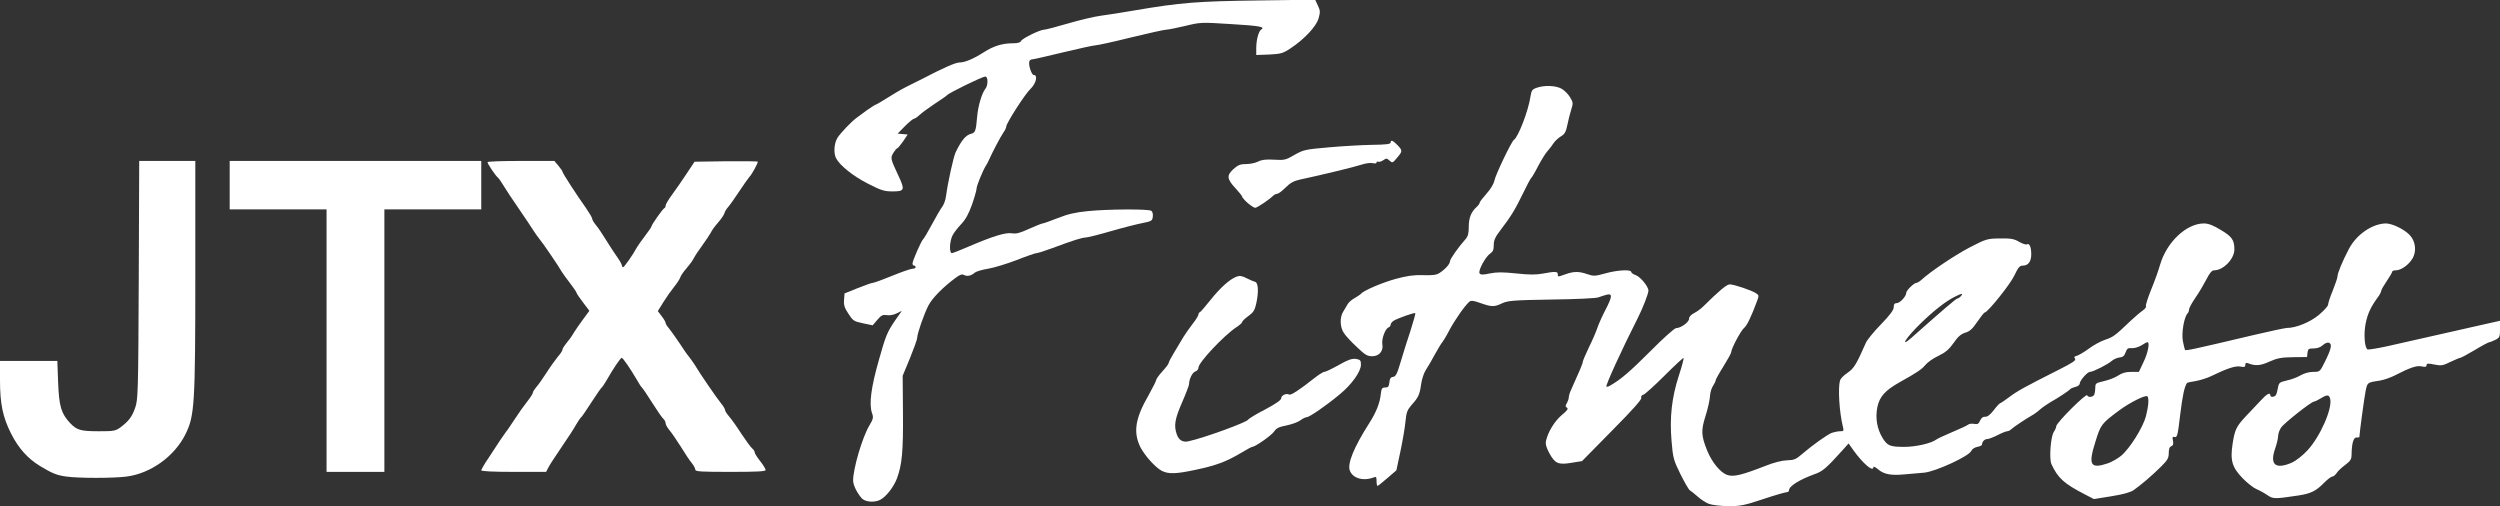 <!DOCTYPE svg PUBLIC "-//W3C//DTD SVG 20010904//EN" "http://www.w3.org/TR/2001/REC-SVG-20010904/DTD/svg10.dtd">
<svg version="1.0" xmlns="http://www.w3.org/2000/svg" width="1600px" height="324px" viewBox="0 0 16000 3240" preserveAspectRatio="xMidYMid meet">
<rect x="0" y="0" width="16000" height="3240" fill="#333333" stroke="none"/>
<g id="layer101" fill="#ffffff" stroke="none">
 <path d="M10938 3225 c-20 -7 -53 -29 -73 -47 -20 -18 -43 -36 -50 -40 -7 -4 -34 -51 -60 -103 -44 -90 -48 -103 -57 -211 -13 -153 1 -278 46 -418 20 -60 33 -112 31 -115 -3 -2 -57 48 -121 112 -64 64 -125 119 -136 123 -12 3 -17 11 -14 21 4 9 -59 80 -187 209 l-192 195 -68 11 c-84 14 -105 5 -142 -63 -20 -38 -25 -57 -20 -80 13 -56 55 -125 102 -164 34 -28 42 -40 31 -46 -10 -7 -11 -12 0 -29 6 -11 12 -27 12 -36 0 -9 6 -30 14 -47 52 -115 76 -171 76 -182 0 -6 18 -48 39 -92 22 -44 46 -100 54 -124 8 -24 31 -76 51 -114 45 -87 47 -108 9 -99 -16 4 -39 12 -53 17 -14 6 -145 12 -300 14 -246 4 -279 7 -316 24 -51 24 -66 24 -138 -1 -43 -16 -61 -18 -71 -10 -28 23 -94 117 -130 185 -20 39 -41 72 -44 75 -4 3 -25 37 -46 75 -21 39 -48 86 -61 105 -12 19 -25 60 -29 90 -9 65 -17 83 -61 132 -27 31 -33 46 -39 105 -3 37 -18 123 -32 190 l-26 123 -58 50 c-31 27 -60 50 -63 50 -3 0 -6 -14 -6 -31 0 -26 -3 -30 -17 -24 -67 26 -135 7 -154 -43 -17 -45 26 -150 125 -305 43 -67 67 -127 73 -184 4 -37 8 -43 28 -43 19 0 24 -6 27 -32 2 -25 8 -34 24 -36 17 -2 26 -20 48 -95 15 -51 43 -141 63 -200 19 -60 33 -110 31 -113 -6 -5 -113 33 -139 49 -10 6 -19 18 -19 25 0 7 -6 15 -14 18 -21 8 -45 75 -39 107 8 43 -20 77 -65 77 -31 0 -46 -9 -97 -58 -34 -31 -71 -71 -83 -89 -27 -38 -29 -104 -4 -141 9 -15 22 -36 28 -47 6 -10 26 -28 45 -38 19 -11 36 -23 39 -26 13 -20 135 -72 222 -96 75 -20 115 -26 176 -24 61 2 85 -1 105 -14 37 -24 67 -58 67 -75 0 -14 51 -87 99 -141 16 -18 21 -37 21 -78 0 -58 15 -96 49 -127 12 -11 21 -23 21 -29 0 -5 20 -31 44 -58 26 -28 46 -63 50 -83 8 -39 109 -250 125 -261 27 -16 93 -187 106 -277 6 -39 11 -46 39 -56 50 -18 126 -15 162 7 17 10 41 34 52 53 20 33 21 38 8 79 -8 24 -19 69 -25 99 -9 44 -17 58 -40 72 -16 9 -38 29 -48 44 -10 16 -28 39 -39 51 -12 13 -39 56 -60 96 -20 40 -41 74 -45 77 -4 3 -28 48 -53 100 -49 101 -75 144 -143 233 -34 44 -43 65 -43 95 0 30 -5 43 -23 55 -30 20 -78 109 -68 126 7 10 19 11 66 1 45 -9 83 -9 169 0 82 9 127 9 170 1 79 -15 96 -14 96 4 0 18 -2 18 50 0 53 -19 86 -19 140 0 38 13 48 13 113 -5 77 -22 167 -27 167 -9 0 5 13 15 29 20 30 11 81 73 81 99 0 19 -36 112 -68 175 -102 201 -208 433 -201 439 3 3 14 0 25 -7 68 -39 125 -88 256 -219 81 -82 155 -148 165 -148 30 0 83 -38 83 -60 0 -12 12 -26 32 -36 18 -9 45 -29 59 -43 101 -100 150 -141 169 -141 27 0 138 37 167 56 21 13 21 16 8 51 -36 98 -65 158 -83 172 -20 16 -82 132 -82 154 0 7 -23 48 -50 92 -28 44 -50 84 -50 90 0 6 -8 21 -17 35 -9 13 -18 42 -19 64 -1 23 -13 79 -28 126 -30 95 -29 127 10 224 31 76 85 141 129 156 40 13 91 1 240 -57 57 -23 109 -36 142 -37 45 -1 58 -7 95 -39 65 -56 161 -125 192 -137 15 -5 39 -10 53 -10 23 0 24 -3 18 -27 -23 -91 -33 -248 -19 -298 3 -11 24 -33 48 -49 41 -28 56 -52 118 -193 8 -18 51 -71 96 -117 59 -61 82 -92 82 -111 0 -18 5 -25 19 -25 21 0 61 -44 61 -66 0 -15 50 -64 66 -64 5 0 19 -8 30 -18 56 -52 212 -157 309 -208 107 -55 112 -57 195 -58 72 -1 91 3 123 22 21 12 43 19 49 16 16 -10 28 17 28 63 0 47 -19 73 -55 73 -19 0 -29 12 -53 63 -26 56 -171 237 -190 237 -4 0 -25 27 -47 59 -31 46 -49 62 -77 70 -28 9 -47 25 -75 66 -29 41 -51 60 -96 82 -33 15 -70 41 -84 58 -24 29 -52 48 -163 110 -95 53 -131 93 -145 161 -14 69 -2 139 34 198 31 49 47 56 139 56 74 0 174 -23 206 -48 6 -5 52 -26 101 -47 50 -21 96 -42 102 -48 7 -5 25 -7 39 -4 21 4 28 -1 37 -22 8 -17 19 -25 32 -24 13 2 32 -12 55 -42 19 -25 38 -45 42 -45 3 0 28 -17 55 -37 49 -38 105 -69 316 -175 93 -47 116 -62 107 -73 -8 -10 -5 -14 12 -18 13 -4 47 -24 77 -46 29 -22 77 -48 105 -57 51 -17 64 -27 160 -119 29 -27 65 -58 80 -68 14 -10 24 -23 20 -28 -3 -5 12 -53 34 -107 22 -53 47 -124 56 -156 42 -146 168 -265 280 -266 29 0 59 11 108 41 73 43 88 65 88 126 0 60 -71 133 -129 133 -15 0 -29 16 -50 58 -16 31 -47 84 -70 117 -23 33 -41 67 -41 75 0 9 -4 20 -9 25 -23 23 -40 126 -31 176 5 28 12 54 14 58 5 7 47 -2 436 -94 107 -25 204 -46 215 -46 59 0 148 -36 205 -83 33 -28 60 -57 60 -67 0 -9 13 -50 30 -90 16 -41 30 -81 30 -90 0 -20 30 -94 72 -174 48 -93 149 -163 237 -165 40 0 114 35 151 72 40 40 48 107 19 154 -25 41 -73 74 -106 74 -13 0 -23 4 -23 9 0 5 -16 32 -35 60 -19 28 -35 56 -35 62 0 7 -10 26 -23 43 -44 60 -64 103 -77 167 -13 67 -7 153 12 165 5 3 62 -6 126 -20 104 -24 221 -50 615 -139 l107 -24 0 53 c0 49 -2 55 -30 69 -16 8 -33 15 -38 15 -5 0 -47 22 -93 50 -46 27 -88 50 -93 50 -5 0 -33 12 -63 26 -48 24 -59 26 -103 17 -41 -8 -50 -8 -50 4 0 11 -8 13 -31 8 -32 -7 -72 6 -179 61 -25 12 -63 25 -85 29 -85 13 -83 11 -95 67 -8 39 -39 265 -40 296 0 1 -8 2 -19 2 -19 0 -30 38 -31 110 0 29 -7 40 -40 65 -22 16 -47 39 -55 52 -9 13 -21 23 -28 23 -8 0 -31 18 -53 40 -51 52 -84 69 -164 81 -152 23 -163 23 -200 -3 -19 -13 -50 -30 -69 -38 -18 -7 -57 -38 -86 -67 -70 -72 -83 -115 -66 -225 14 -90 24 -111 93 -183 26 -27 65 -69 87 -92 38 -42 61 -54 61 -33 0 14 27 12 36 -2 4 -7 10 -28 13 -47 6 -32 10 -35 57 -46 29 -6 68 -21 88 -33 23 -13 54 -22 80 -22 43 0 43 0 74 -62 42 -84 49 -116 28 -124 -10 -4 -26 2 -40 15 -14 13 -35 21 -58 21 -33 0 -37 3 -40 28 l-3 27 -90 1 c-75 1 -100 6 -150 28 -58 27 -91 29 -137 11 -13 -5 -18 -2 -18 10 0 14 -6 16 -31 11 -32 -6 -84 11 -185 60 -28 14 -74 28 -103 33 -28 4 -53 10 -54 12 -17 24 -29 82 -44 205 -15 128 -19 145 -35 141 -14 -4 -16 0 -11 24 4 21 1 30 -11 35 -11 4 -16 18 -16 44 0 32 -8 45 -49 86 -55 55 -130 119 -176 151 -20 14 -68 27 -142 39 l-112 18 -58 -30 c-135 -70 -172 -104 -214 -194 -15 -34 -5 -174 15 -205 9 -13 16 -30 16 -37 0 -22 193 -214 198 -198 6 16 39 12 46 -6 3 -9 6 -28 6 -44 0 -27 4 -29 56 -41 31 -7 72 -23 91 -36 24 -16 48 -23 83 -23 l49 0 30 -64 c28 -57 41 -126 25 -126 -4 0 -22 9 -40 21 -19 11 -46 19 -61 17 -23 -2 -30 2 -39 27 -8 23 -18 31 -40 33 -16 2 -38 12 -49 22 -25 22 -119 70 -139 70 -17 0 -66 56 -66 76 0 7 -12 17 -27 20 -16 4 -30 10 -33 14 -6 9 -80 58 -129 85 -20 12 -49 32 -64 45 -15 14 -40 32 -55 40 -40 23 -115 73 -130 87 -7 7 -19 13 -26 13 -7 0 -35 11 -62 25 -27 14 -57 25 -66 25 -17 0 -33 17 -33 35 0 5 -13 12 -30 15 -17 3 -34 14 -39 26 -15 34 -228 132 -301 139 -33 3 -90 8 -127 11 -85 8 -130 0 -168 -32 -16 -14 -30 -21 -30 -15 0 35 -65 -20 -128 -107 l-31 -44 -43 48 c-99 110 -124 131 -173 148 -97 35 -165 77 -165 103 0 7 -7 13 -15 13 -9 0 -78 20 -153 45 -120 40 -147 45 -222 44 -47 0 -102 -7 -122 -14z m2553 -260 c25 -9 62 -30 83 -47 56 -46 141 -182 160 -254 17 -66 21 -120 8 -128 -14 -8 -109 39 -177 89 -116 86 -120 91 -154 201 -48 151 -33 177 80 139z m1179 -5 c25 -12 68 -45 98 -78 81 -87 161 -269 145 -330 -7 -27 -19 -28 -61 -2 -18 11 -37 20 -42 20 -17 0 -195 140 -212 168 -10 15 -18 39 -18 53 0 14 -9 52 -20 83 -35 102 5 132 110 86z m-2437 -798 c204 -181 287 -252 295 -252 5 0 15 -7 22 -15 17 -20 7 -19 -43 6 -55 28 -132 88 -215 169 -91 88 -139 162 -59 92z"/>
 <path d="M5514 3188 c-31 -37 -54 -84 -54 -113 0 -75 58 -274 103 -350 26 -44 28 -53 18 -81 -20 -57 -7 -163 45 -344 43 -153 52 -174 102 -248 l44 -63 -32 16 c-20 10 -45 15 -64 12 -26 -4 -36 0 -61 30 l-30 35 -62 -13 c-58 -12 -64 -16 -93 -61 -25 -37 -31 -56 -28 -89 l3 -41 84 -34 c47 -19 91 -34 98 -34 7 0 62 -20 123 -45 61 -25 119 -45 130 -45 11 0 20 -4 20 -10 0 -5 -4 -10 -10 -10 -5 0 -10 -6 -10 -14 0 -17 58 -149 69 -156 4 -3 29 -45 56 -95 26 -49 56 -100 66 -113 10 -13 21 -44 24 -70 12 -89 47 -247 61 -277 37 -77 65 -111 100 -119 26 -7 30 -18 38 -112 6 -68 31 -150 52 -175 18 -21 19 -79 0 -79 -20 0 -234 105 -246 120 -3 4 -37 28 -76 53 -39 26 -83 58 -98 72 -15 14 -31 25 -37 25 -5 0 -31 21 -57 47 l-47 48 32 3 32 3 -30 45 c-17 24 -34 44 -38 44 -3 0 -14 13 -24 29 -19 33 -18 36 33 146 43 91 39 100 -37 100 -54 0 -73 -6 -159 -50 -94 -48 -178 -115 -203 -162 -17 -33 -13 -94 8 -130 18 -29 91 -106 122 -128 8 -6 37 -27 65 -48 29 -20 55 -37 58 -37 4 0 37 -20 74 -43 37 -24 92 -56 122 -71 30 -15 75 -37 100 -50 134 -70 215 -106 240 -106 35 0 90 -23 157 -66 62 -40 119 -57 185 -57 31 0 49 -5 52 -14 6 -16 122 -73 148 -73 10 0 79 -18 154 -40 75 -22 168 -44 207 -49 40 -5 140 -21 222 -35 293 -50 402 -58 786 -63 l366 -5 17 37 c16 32 16 43 5 82 -14 51 -89 132 -179 192 -50 33 -62 36 -137 40 l-83 3 0 -44 c0 -52 15 -109 32 -119 27 -17 -10 -24 -195 -35 -190 -12 -193 -12 -292 12 -55 13 -110 24 -122 24 -12 0 -114 23 -226 50 -112 28 -214 50 -225 50 -12 0 -105 20 -208 45 -102 25 -191 45 -199 45 -7 0 -15 6 -17 12 -8 22 14 88 28 88 28 0 15 54 -20 88 -35 32 -156 221 -156 242 0 7 -8 24 -18 38 -19 27 -70 125 -91 172 -6 14 -15 32 -21 40 -19 29 -60 129 -60 147 0 10 -13 56 -29 102 -22 61 -41 95 -69 125 -22 23 -47 55 -56 73 -19 38 -22 113 -4 113 6 0 57 -20 112 -44 152 -65 231 -89 272 -83 27 5 53 -2 111 -29 41 -18 80 -34 86 -34 5 0 48 -15 96 -34 66 -26 112 -37 195 -45 130 -13 385 -14 404 -2 8 5 12 21 10 37 -3 27 -7 30 -68 42 -36 7 -127 30 -202 52 -76 22 -148 40 -160 40 -24 1 -80 18 -216 69 -46 17 -90 31 -98 31 -8 0 -66 20 -129 45 -63 24 -145 49 -182 55 -37 6 -74 17 -83 24 -24 21 -50 27 -70 16 -13 -7 -26 -3 -54 18 -81 60 -149 129 -174 177 -28 54 -72 180 -72 207 0 10 -21 68 -46 130 l-47 113 2 236 c2 248 -6 334 -39 422 -21 55 -69 116 -107 136 -38 19 -97 14 -119 -11z"/>
 <path d="M425 3050 c-61 -8 -92 -21 -168 -67 -80 -48 -140 -116 -187 -210 -52 -103 -70 -189 -70 -340 l0 -123 184 0 183 0 5 138 c6 152 19 198 77 260 43 45 67 52 185 52 94 0 105 -2 137 -25 53 -40 73 -66 94 -125 18 -52 20 -90 23 -817 l3 -763 179 0 180 0 0 728 c0 831 -5 903 -62 1019 -70 143 -223 253 -378 273 -84 11 -309 11 -385 0z"/>
 <path d="M7435 3013 c-41 -21 -110 -99 -137 -152 -46 -95 -33 -183 52 -330 27 -49 50 -94 50 -100 0 -6 18 -31 40 -55 22 -24 40 -48 40 -54 0 -6 17 -38 38 -72 20 -34 46 -76 57 -95 11 -18 37 -55 57 -81 21 -27 38 -54 38 -61 0 -6 4 -13 9 -15 5 -1 35 -37 68 -78 63 -79 122 -132 166 -149 20 -8 35 -6 64 9 21 11 46 21 56 24 21 6 23 68 6 143 -9 39 -19 54 -50 76 -22 16 -39 32 -39 38 0 5 -17 20 -37 33 -80 53 -243 226 -243 259 0 10 -9 21 -19 24 -19 5 -41 49 -41 81 0 8 -20 61 -45 118 -46 106 -53 147 -34 203 13 38 39 54 76 45 98 -21 369 -120 381 -138 4 -7 53 -37 110 -66 69 -37 102 -60 102 -72 0 -18 33 -33 50 -23 11 7 68 -31 158 -102 30 -24 60 -43 68 -43 8 0 49 -20 92 -44 60 -34 84 -42 110 -39 28 5 32 9 32 37 0 44 -59 127 -136 190 -85 71 -194 146 -211 146 -8 0 -26 9 -42 21 -15 11 -55 25 -88 32 -48 9 -64 17 -79 39 -17 25 -121 98 -140 98 -4 0 -38 18 -74 40 -93 55 -157 79 -285 106 -128 28 -178 29 -220 7z"/>
 <path d="M2090 2180 l0 -840 -310 0 -310 0 0 -155 0 -155 805 0 805 0 0 155 0 155 -310 0 -310 0 0 840 0 840 -185 0 -185 0 0 -840z"/>
 <path d="M3080 3010 c0 -5 21 -42 48 -81 26 -39 59 -90 74 -113 15 -22 32 -46 37 -53 6 -6 30 -42 55 -80 24 -37 60 -88 80 -113 20 -25 36 -50 36 -56 0 -6 10 -22 21 -35 12 -13 42 -55 67 -94 24 -38 58 -85 73 -103 16 -18 29 -38 29 -45 0 -7 12 -25 26 -42 14 -16 35 -45 46 -65 12 -19 39 -59 61 -88 l39 -53 -41 -54 c-23 -30 -41 -57 -41 -61 0 -4 -19 -32 -42 -62 -23 -30 -47 -63 -53 -73 -17 -32 -127 -193 -146 -214 -9 -11 -25 -34 -36 -51 -10 -17 -52 -79 -93 -139 -41 -59 -85 -126 -98 -148 -13 -22 -29 -45 -36 -51 -16 -13 -66 -88 -66 -98 0 -5 96 -8 214 -8 l214 0 26 31 c14 17 26 34 26 38 0 9 92 151 150 232 22 32 40 62 40 69 0 7 11 25 25 42 14 16 43 60 65 96 23 37 54 85 70 107 16 22 29 46 30 53 0 6 3 12 8 12 7 0 64 -81 87 -125 6 -11 30 -45 53 -75 23 -30 42 -58 42 -62 0 -10 72 -112 82 -116 5 -2 8 -9 8 -17 0 -7 18 -37 39 -66 22 -30 64 -90 93 -134 l53 -80 203 -3 c111 -1 202 0 202 3 0 11 -39 83 -53 96 -7 8 -37 50 -66 94 -29 44 -61 89 -71 100 -10 11 -21 29 -24 40 -3 11 -21 37 -40 59 -19 21 -40 50 -47 65 -8 14 -32 51 -54 81 -22 30 -47 67 -55 83 -7 15 -29 44 -47 65 -18 20 -36 46 -39 57 -4 11 -21 38 -39 60 -18 22 -49 66 -69 98 l-36 58 25 33 c14 18 25 37 25 43 0 5 9 21 21 34 11 13 41 56 67 94 25 39 53 79 63 90 9 11 25 34 36 51 29 50 143 216 169 247 13 16 24 34 24 40 0 7 12 26 26 42 15 17 50 66 78 110 29 44 60 86 69 94 9 7 17 19 17 26 0 7 16 32 35 56 19 24 35 50 35 57 0 9 -52 12 -225 12 -188 0 -225 -2 -225 -14 0 -8 -10 -27 -23 -43 -13 -15 -44 -62 -69 -103 -26 -41 -58 -88 -72 -105 -14 -16 -26 -37 -26 -46 0 -9 -7 -22 -15 -29 -8 -7 -40 -53 -72 -104 -31 -50 -61 -93 -65 -96 -4 -3 -18 -24 -30 -46 -41 -70 -91 -144 -99 -144 -8 0 -56 72 -97 144 -13 22 -27 43 -31 46 -5 3 -34 46 -66 95 -32 50 -61 92 -65 95 -5 3 -19 24 -32 46 -12 23 -54 87 -93 144 -38 56 -77 115 -85 131 l-15 29 -207 0 c-131 0 -208 -4 -208 -10z"/>
 <path d="M7985 1299 c-19 -17 -35 -35 -35 -40 0 -4 -18 -27 -40 -51 -58 -62 -61 -84 -17 -125 30 -27 45 -33 82 -33 25 0 60 -7 77 -16 23 -12 50 -15 102 -12 66 4 75 2 131 -31 57 -32 68 -35 220 -48 88 -8 213 -15 277 -16 87 -1 118 -5 118 -14 0 -20 14 -15 43 15 34 35 34 40 -2 82 -28 34 -30 34 -48 18 -17 -16 -21 -16 -41 -2 -12 8 -27 12 -32 9 -6 -3 -10 -1 -10 5 0 6 -10 8 -25 4 -14 -3 -46 1 -72 10 -45 15 -269 69 -392 95 -41 9 -63 21 -93 51 -22 22 -46 40 -53 40 -8 0 -20 6 -27 13 -28 27 -103 77 -115 77 -7 0 -28 -14 -48 -31z"/>
 </g>

</svg>